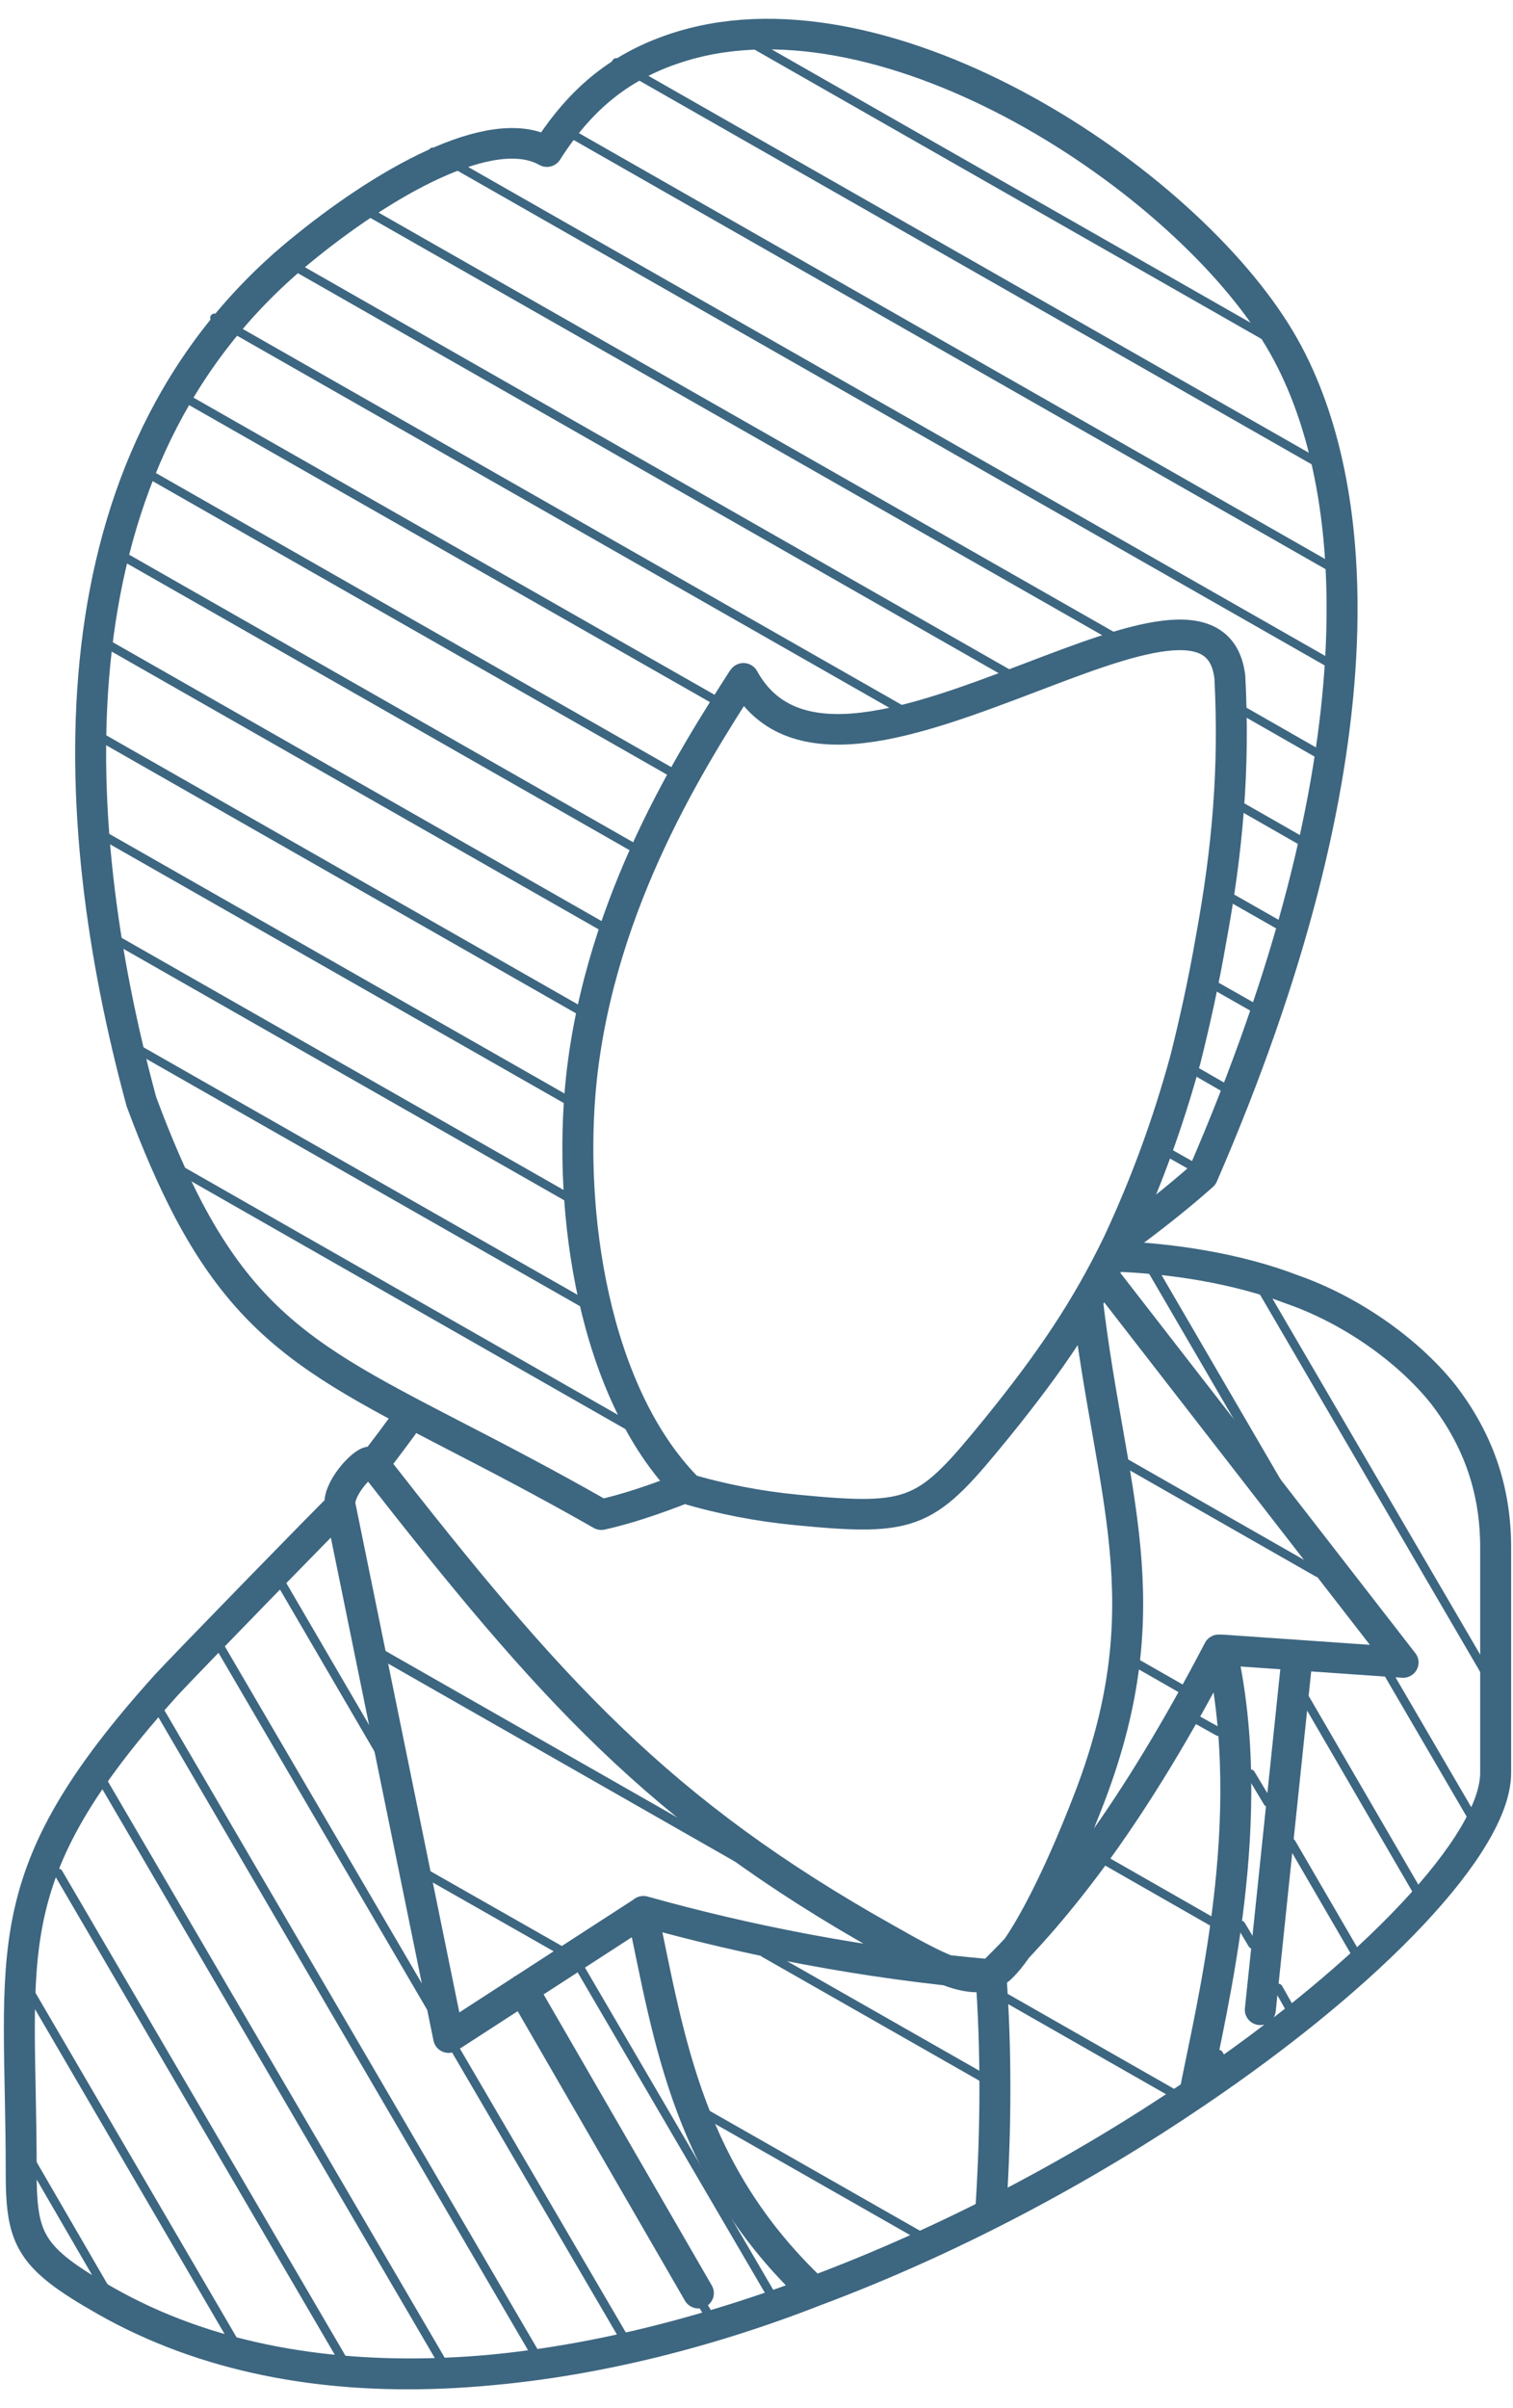 <?xml version="1.0" encoding="UTF-8"?>
<svg xmlns="http://www.w3.org/2000/svg" xmlns:xlink="http://www.w3.org/1999/xlink" width="44px" height="70px" viewBox="0 0 44 69" version="1.1">
<g id="surface1">
<path style="fill:none;stroke-width:5.49;stroke-linecap:round;stroke-linejoin:round;stroke:rgb(23.922%,40%,50.196%);stroke-opacity:1;stroke-miterlimit:22.926;" d="M 139.639 346.004 C 139.71 346.004 139.71 346.077 139.782 346.077 M 175.708 393.273 C 176.66 378.417 176.66 364.454 175.708 351.214 M 114.086 339.855 C 132.406 345.04 153.105 349.236 175.708 351.214 C 188.009 339.131 201.095 322.105 216.108 292.947 M 229.837 295.962 L 223.484 357.532 M 216.584 292.947 L 248.799 295.214 L 195.48 225.661 M 211.849 372.557 C 214.99 356.206 223.317 323.238 216.584 292.947 M 92.72 353.867 L 123.841 408.371 M 113.919 339.999 L 79.562 362.524 L 60.338 267.215 M 60.338 267.215 C 59.815 267.552 32.477 295.962 29.527 299.218 C -1.451 333.994 3.759 346.728 3.759 386.665 C 3.759 398.796 5.282 402.004 18.534 409.649 C 54.247 430.269 101.071 424.505 144.326 408.057 C 122.104 386.858 118.749 363.32 113.919 339.999 M 131.668 118.848 C 122.913 132.691 106.496 158.496 103.093 190.475 C 100.595 214.543 105.306 246.739 121.723 263.742 C 115.87 266.105 110.755 267.769 106.638 268.686 M 106.638 268.686 C 66.096 245.268 48.442 242.833 33.405 213.965 C 30.597 208.538 27.861 202.196 25.077 194.599 C 11.278 143.182 8.399 79.586 52.843 42.301 C 67.785 29.784 87.224 18.498 96.979 24.117 C 102.927 14.663 110.112 8.489 121.033 5.161 C 157.721 -6.005 209.946 28.964 226.91 57.736 C 242.304 83.854 244.945 133.921 213.253 207.839 C 209.089 211.601 204.069 215.629 198.311 219.873 M 121.366 263.911 C 127.957 265.912 134.595 267.191 141.281 267.842 C 162.385 269.916 164.264 268.686 176.969 252.889 M 176.969 252.889 C 186.249 241.289 192.673 231.715 198.311 219.873 C 203.094 209.479 207.02 198.795 210.232 186.881 C 211.945 179.96 213.491 172.797 214.705 165.683 C 217.679 149.428 218.94 134.861 218.083 118.414 C 216.584 105.415 200.429 111.661 182.989 118.39 C 162.48 126.276 140.614 134.717 131.835 118.631 M 197.169 222.333 C 207.567 222.623 219.534 224.528 229.147 228.29 C 239.092 231.787 249.37 238.829 255.866 247.029 C 262.123 255.229 265.216 264.2 265.216 274.57 L 265.216 315.014 C 265.216 327.627 243.613 350.852 211.849 372.557 C 192.387 385.942 168.999 398.724 144.445 408.009 C 106.163 423.178 55.746 431.209 18.534 409.649 M 66.286 259.594 C 97.526 300.086 116.774 321.912 157.293 344.895 C 161.243 347.162 164.788 349.164 167.881 350.418 C 170.974 351.648 173.71 352.034 175.804 351.19 C 177.041 350.635 178.445 349.164 180.062 346.849 C 183.917 341.35 188.723 331.293 193.291 319.211 C 206.377 284.434 196.884 265.068 192.839 230.388 M 66.239 259.497 L 66.286 259.594 M 60.338 267.263 C 59.648 264.297 64.311 259.208 65.62 259.208 C 65.858 259.208 66.072 259.28 66.239 259.497 M 72.972 250.502 C 70.807 253.613 67.785 257.64 66.286 259.594 " transform="matrix(0.164,0,0,0.162,0,0)"/>
<path style="fill:none;stroke-width:1.551;stroke-linecap:round;stroke-linejoin:miter;stroke:rgb(23.922%,40%,50.196%);stroke-opacity:1;stroke-miterlimit:10;" d="M 99.691 347.017 L 75.827 333.271 " transform="matrix(0.164,0,0,0.162,0,0)"/>
<path style="fill:none;stroke-width:1.736;stroke-linecap:round;stroke-linejoin:miter;stroke:rgb(23.922%,40%,50.196%);stroke-opacity:1;stroke-miterlimit:10;" d="M 134.214 332.185 L 66.786 293.237 " transform="matrix(0.164,0,0,0.162,0,0)"/>
<path style="fill:none;stroke-width:1.551;stroke-linecap:round;stroke-linejoin:miter;stroke:rgb(23.922%,40%,50.196%);stroke-opacity:1;stroke-miterlimit:10;" d="M 113.3 253.83 L 30.764 206.151 " transform="matrix(0.164,0,0,0.162,0,0)"/>
<path style="fill:none;stroke-width:1.551;stroke-linecap:round;stroke-linejoin:miter;stroke:rgb(23.922%,40%,50.196%);stroke-opacity:1;stroke-miterlimit:10;" d="M 105.473 231.908 L 23.103 184.373 " transform="matrix(0.164,0,0,0.162,0,0)"/>
<path style="fill:none;stroke-width:1.551;stroke-linecap:round;stroke-linejoin:miter;stroke:rgb(23.922%,40%,50.196%);stroke-opacity:1;stroke-miterlimit:10;" d="M 102.879 213.024 L 18.987 164.597 " transform="matrix(0.164,0,0,0.162,0,0)"/>
<path style="fill:none;stroke-width:1.551;stroke-linecap:round;stroke-linejoin:miter;stroke:rgb(23.922%,40%,50.196%);stroke-opacity:1;stroke-miterlimit:10;" d="M 102.951 195.66 L 16.607 145.835 " transform="matrix(0.164,0,0,0.162,0,0)"/>
<path style="fill:none;stroke-width:1.551;stroke-linecap:round;stroke-linejoin:miter;stroke:rgb(23.922%,40%,50.196%);stroke-opacity:1;stroke-miterlimit:10;" d="M 105.306 179.671 L 15.965 128.085 " transform="matrix(0.164,0,0,0.162,0,0)"/>
<path style="fill:none;stroke-width:1.551;stroke-linecap:round;stroke-linejoin:miter;stroke:rgb(23.922%,40%,50.196%);stroke-opacity:1;stroke-miterlimit:10;" d="M 109.517 164.718 L 17.059 111.347 " transform="matrix(0.164,0,0,0.162,0,0)"/>
<path style="fill:none;stroke-width:1.551;stroke-linecap:round;stroke-linejoin:miter;stroke:rgb(23.922%,40%,50.196%);stroke-opacity:1;stroke-miterlimit:10;" d="M 211.278 206.078 L 207.614 203.98 " transform="matrix(0.164,0,0,0.162,0,0)"/>
<path style="fill:none;stroke-width:1.551;stroke-linecap:round;stroke-linejoin:miter;stroke:rgb(23.922%,40%,50.196%);stroke-opacity:1;stroke-miterlimit:10;" d="M 115.085 150.561 L 19.843 95.575 " transform="matrix(0.164,0,0,0.162,0,0)"/>
<path style="fill:none;stroke-width:1.551;stroke-linecap:round;stroke-linejoin:miter;stroke:rgb(23.922%,40%,50.196%);stroke-opacity:1;stroke-miterlimit:10;" d="M 216.989 192.018 L 212.349 189.317 " transform="matrix(0.164,0,0,0.162,0,0)"/>
<path style="fill:none;stroke-width:1.551;stroke-linecap:round;stroke-linejoin:miter;stroke:rgb(23.922%,40%,50.196%);stroke-opacity:1;stroke-miterlimit:10;" d="M 121.89 137.104 L 24.411 80.816 " transform="matrix(0.164,0,0,0.162,0,0)"/>
<path style="fill:none;stroke-width:1.551;stroke-linecap:round;stroke-linejoin:miter;stroke:rgb(23.922%,40%,50.196%);stroke-opacity:1;stroke-miterlimit:10;" d="M 222.247 177.669 L 215.823 173.979 " transform="matrix(0.164,0,0,0.162,0,0)"/>
<path style="fill:none;stroke-width:1.551;stroke-linecap:round;stroke-linejoin:miter;stroke:rgb(23.922%,40%,50.196%);stroke-opacity:1;stroke-miterlimit:10;" d="M 129.575 124.129 L 30.526 66.972 " transform="matrix(0.164,0,0,0.162,0,0)"/>
<path style="fill:none;stroke-width:1.551;stroke-linecap:round;stroke-linejoin:miter;stroke:rgb(23.922%,40%,50.196%);stroke-opacity:1;stroke-miterlimit:10;" d="M 226.91 162.958 L 218.535 158.134 " transform="matrix(0.164,0,0,0.162,0,0)"/>
<path style="fill:none;stroke-width:1.551;stroke-linecap:round;stroke-linejoin:miter;stroke:rgb(23.922%,40%,50.196%);stroke-opacity:1;stroke-miterlimit:10;" d="M 162.932 126.035 L 38.044 53.949 " transform="matrix(0.164,0,0,0.162,0,0)"/>
<path style="fill:none;stroke-width:1.551;stroke-linecap:round;stroke-linejoin:miter;stroke:rgb(23.922%,40%,50.196%);stroke-opacity:1;stroke-miterlimit:10;" d="M 230.788 147.812 L 220.32 141.759 " transform="matrix(0.164,0,0,0.162,0,0)"/>
<path style="fill:none;stroke-width:1.551;stroke-linecap:round;stroke-linejoin:miter;stroke:rgb(23.922%,40%,50.196%);stroke-opacity:1;stroke-miterlimit:10;" d="M 182.37 119.861 L 49.132 42.904 " transform="matrix(0.164,0,0,0.162,0,0)"/>
<path style="fill:none;stroke-width:1.551;stroke-linecap:round;stroke-linejoin:miter;stroke:rgb(23.922%,40%,50.196%);stroke-opacity:1;stroke-miterlimit:10;" d="M 233.81 132.184 L 220.724 124.612 " transform="matrix(0.164,0,0,0.162,0,0)"/>
<path style="fill:none;stroke-width:1.551;stroke-linecap:round;stroke-linejoin:miter;stroke:rgb(23.922%,40%,50.196%);stroke-opacity:1;stroke-miterlimit:10;" d="M 200.952 113.18 L 61.908 32.944 " transform="matrix(0.164,0,0,0.162,0,0)"/>
<path style="fill:none;stroke-width:1.526;stroke-linecap:round;stroke-linejoin:miter;stroke:rgb(23.922%,40%,50.196%);stroke-opacity:1;stroke-miterlimit:10;" d="M 237.807 117.111 L 76.755 24.141 " transform="matrix(0.164,0,0,0.162,0,0)"/>
<path style="fill:none;stroke-width:1.535;stroke-linecap:round;stroke-linejoin:miter;stroke:rgb(23.922%,40%,50.196%);stroke-opacity:1;stroke-miterlimit:10;" d="M 239.734 100.857 L 98.763 19.438 " transform="matrix(0.164,0,0,0.162,0,0)"/>
<path style="fill:none;stroke-width:1.551;stroke-linecap:round;stroke-linejoin:miter;stroke:rgb(23.922%,40%,50.196%);stroke-opacity:1;stroke-miterlimit:10;" d="M 236.57 81.636 L 109.279 8.127 " transform="matrix(0.164,0,0,0.162,0,0)"/>
<path style="fill:none;stroke-width:1.551;stroke-linecap:round;stroke-linejoin:miter;stroke:rgb(23.922%,40%,50.196%);stroke-opacity:1;stroke-miterlimit:10;" d="M 225.958 58.146 L 131.668 3.69 " transform="matrix(0.164,0,0,0.162,0,0)"/>
<path style="fill:none;stroke-width:1.551;stroke-linecap:round;stroke-linejoin:miter;stroke:rgb(23.922%,40%,50.196%);stroke-opacity:1;stroke-miterlimit:10;" d="M 18.653 407.623 L 5.52 384.712 " transform="matrix(0.164,0,0,0.162,0,0)"/>
<path style="fill:none;stroke-width:1.545;stroke-linecap:round;stroke-linejoin:miter;stroke:rgb(23.922%,40%,50.196%);stroke-opacity:1;stroke-miterlimit:10;" d="M 42.755 419.247 L 4.211 352.419 " transform="matrix(0.164,0,0,0.162,0,0)"/>
<path style="fill:none;stroke-width:1.551;stroke-linecap:round;stroke-linejoin:miter;stroke:rgb(23.922%,40%,50.196%);stroke-opacity:1;stroke-miterlimit:10;" d="M 60.671 420.14 L 10.35 332.981 " transform="matrix(0.164,0,0,0.162,0,0)"/>
<path style="fill:none;stroke-width:1.551;stroke-linecap:round;stroke-linejoin:miter;stroke:rgb(23.922%,40%,50.196%);stroke-opacity:1;stroke-miterlimit:10;" d="M 79.039 421.828 L 17.63 315.497 " transform="matrix(0.164,0,0,0.162,0,0)"/>
<path style="fill:none;stroke-width:1.551;stroke-linecap:round;stroke-linejoin:miter;stroke:rgb(23.922%,40%,50.196%);stroke-opacity:1;stroke-miterlimit:10;" d="M 95.979 421.128 L 27.1 301.774 " transform="matrix(0.164,0,0,0.162,0,0)"/>
<path style="fill:none;stroke-width:1.551;stroke-linecap:round;stroke-linejoin:miter;stroke:rgb(23.922%,40%,50.196%);stroke-opacity:1;stroke-miterlimit:10;" d="M 112.087 418.91 L 37.426 289.643 " transform="matrix(0.164,0,0,0.162,0,0)"/>
<path style="fill:none;stroke-width:1.551;stroke-linecap:round;stroke-linejoin:miter;stroke:rgb(23.922%,40%,50.196%);stroke-opacity:1;stroke-miterlimit:10;" d="M 125.958 412.808 L 92.577 355.024 " transform="matrix(0.164,0,0,0.162,0,0)"/>
<path style="fill:none;stroke-width:1.551;stroke-linecap:round;stroke-linejoin:miter;stroke:rgb(23.922%,40%,50.196%);stroke-opacity:1;stroke-miterlimit:10;" d="M 72.211 319.717 L 50.083 281.323 " transform="matrix(0.164,0,0,0.162,0,0)"/>
<path style="fill:none;stroke-width:1.551;stroke-linecap:round;stroke-linejoin:miter;stroke:rgb(23.922%,40%,50.196%);stroke-opacity:1;stroke-miterlimit:10;" d="M 137.521 410.035 L 101.928 348.392 " transform="matrix(0.164,0,0,0.162,0,0)"/>
<path style="fill:none;stroke-width:1.551;stroke-linecap:round;stroke-linejoin:miter;stroke:rgb(23.922%,40%,50.196%);stroke-opacity:1;stroke-miterlimit:10;" d="M 216.441 366.07 L 216.108 365.491 " transform="matrix(0.164,0,0,0.162,0,0)"/>
<path style="fill:none;stroke-width:1.551;stroke-linecap:round;stroke-linejoin:miter;stroke:rgb(23.922%,40%,50.196%);stroke-opacity:1;stroke-miterlimit:10;" d="M 228.528 356.953 L 226.672 353.625 " transform="matrix(0.164,0,0,0.162,0,0)"/>
<path style="fill:none;stroke-width:1.551;stroke-linecap:round;stroke-linejoin:miter;stroke:rgb(23.922%,40%,50.196%);stroke-opacity:1;stroke-miterlimit:10;" d="M 222.104 345.787 L 220.058 342.315 " transform="matrix(0.164,0,0,0.162,0,0)"/>
<path style="fill:none;stroke-width:1.551;stroke-linecap:round;stroke-linejoin:miter;stroke:rgb(23.922%,40%,50.196%);stroke-opacity:1;stroke-miterlimit:10;" d="M 240.448 347.524 L 229.004 327.603 " transform="matrix(0.164,0,0,0.162,0,0)"/>
<path style="fill:none;stroke-width:1.551;stroke-linecap:round;stroke-linejoin:miter;stroke:rgb(23.922%,40%,50.196%);stroke-opacity:1;stroke-miterlimit:10;" d="M 224.816 320.32 L 221.771 315.183 " transform="matrix(0.164,0,0,0.162,0,0)"/>
<path style="fill:none;stroke-width:1.551;stroke-linecap:round;stroke-linejoin:miter;stroke:rgb(23.922%,40%,50.196%);stroke-opacity:1;stroke-miterlimit:10;" d="M 251.654 336.888 L 231.407 301.629 " transform="matrix(0.164,0,0,0.162,0,0)"/>
<path style="fill:none;stroke-width:1.551;stroke-linecap:round;stroke-linejoin:miter;stroke:rgb(23.922%,40%,50.196%);stroke-opacity:1;stroke-miterlimit:10;" d="M 261.029 322.973 L 246.016 296.927 " transform="matrix(0.164,0,0,0.162,0,0)"/>
<path style="fill:none;stroke-width:1.795;stroke-linecap:round;stroke-linejoin:miter;stroke:rgb(23.922%,40%,50.196%);stroke-opacity:1;stroke-miterlimit:10;" d="M 226.577 263.308 L 204.307 224.6 " transform="matrix(0.164,0,0,0.162,0,0)"/>
<path style="fill:none;stroke-width:1.551;stroke-linecap:round;stroke-linejoin:miter;stroke:rgb(23.922%,40%,50.196%);stroke-opacity:1;stroke-miterlimit:10;" d="M 263.836 297.722 L 223.199 227.253 " transform="matrix(0.164,0,0,0.162,0,0)"/>
<path style="fill:none;stroke-width:1.551;stroke-linecap:round;stroke-linejoin:miter;stroke:rgb(23.922%,40%,50.196%);stroke-opacity:1;stroke-miterlimit:10;" d="M 208.471 372.774 L 177.826 355.072 " transform="matrix(0.164,0,0,0.162,0,0)"/>
<path style="fill:none;stroke-width:1.551;stroke-linecap:round;stroke-linejoin:miter;stroke:rgb(23.922%,40%,50.196%);stroke-opacity:1;stroke-miterlimit:10;" d="M 215.371 341.977 L 195.861 330.69 " transform="matrix(0.164,0,0,0.162,0,0)"/>
<path style="fill:none;stroke-width:1.551;stroke-linecap:round;stroke-linejoin:miter;stroke:rgb(23.922%,40%,50.196%);stroke-opacity:1;stroke-miterlimit:10;" d="M 216.061 307.635 L 212.349 305.536 " transform="matrix(0.164,0,0,0.162,0,0)"/>
<path style="fill:none;stroke-width:1.551;stroke-linecap:round;stroke-linejoin:miter;stroke:rgb(23.922%,40%,50.196%);stroke-opacity:1;stroke-miterlimit:10;" d="M 209.637 300.014 L 201.88 295.528 " transform="matrix(0.164,0,0,0.162,0,0)"/>
<path style="fill:none;stroke-width:1.551;stroke-linecap:round;stroke-linejoin:miter;stroke:rgb(23.922%,40%,50.196%);stroke-opacity:1;stroke-miterlimit:10;" d="M 233.715 279.128 L 199.192 259.184 " transform="matrix(0.164,0,0,0.162,0,0)"/>
<path style="fill:none;stroke-width:1.551;stroke-linecap:round;stroke-linejoin:miter;stroke:rgb(23.922%,40%,50.196%);stroke-opacity:1;stroke-miterlimit:10;" d="M 163.431 398.242 L 125.221 376.199 " transform="matrix(0.164,0,0,0.162,0,0)"/>
<path style="fill:none;stroke-width:1.551;stroke-linecap:round;stroke-linejoin:miter;stroke:rgb(23.922%,40%,50.196%);stroke-opacity:1;stroke-miterlimit:10;" d="M 175.018 370.145 L 135.547 347.379 " transform="matrix(0.164,0,0,0.162,0,0)"/>
</g>
</svg>
